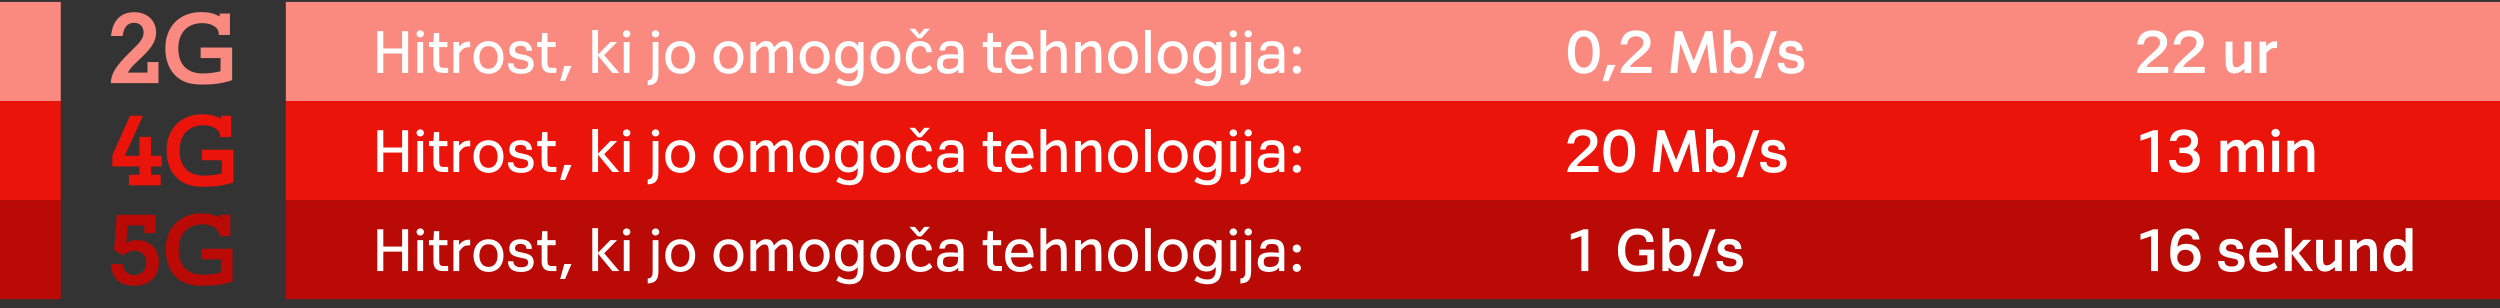<?xml version="1.0" encoding="UTF-8"?><svg id="Layer_1" xmlns="http://www.w3.org/2000/svg" width="754.333" height="92.926" viewBox="0 0 754.333 92.926"><rect x="0" y="0" width="754.333" height="92.926" fill="#333333" stroke="none"/><defs><style>.cls-1{fill:#b90a05;}.cls-2{fill:#fff;}.cls-3{fill:#fa8a80;}.cls-4{fill:#eb140a;}</style></defs><rect class="cls-3" x="86.25" y=".583" width="668.083" height="29.891"/><rect class="cls-3" y=".583" width="18.333" height="29.891"/><rect class="cls-4" x="86.25" y="30.474" width="668.083" height="29.891"/><rect class="cls-4" y="30.474" width="18.333" height="29.891"/><rect class="cls-1" x="86.25" y="60.365" width="668.083" height="29.891"/><rect class="cls-1" y="60.365" width="18.333" height="29.891"/><path class="cls-3" d="M33.449,25.083c.058-2.887,1.487-5.161,5.948-9.535,2.012-1.925,2.478-2.449,3.062-3.266.612-.904.875-1.662.875-2.508,0-.408-.087-.846-.233-1.225-.408-1.05-1.37-1.662-2.653-1.662-1.983,0-3.12,1.312-3.441,3.966h-3.528c.263-1.954.642-3.179,1.312-4.258,1.195-1.895,3.178-2.916,5.657-2.916,3.966,0,6.648,2.478,6.648,6.095,0,1.895-.642,3.411-2.216,5.277-.787.963-1.079,1.254-3.586,3.646-1.429,1.312-2.012,2.012-2.712,3.207h5.919v-3.178h3.324v6.356h-14.376Z"/><path class="cls-3" d="M60.541,14.352h9.506v9.826c-2.654.934-5.453,1.342-8.952,1.342-1.195,0-2.304-.088-3.295-.263-4.87-.875-7.902-4.928-7.902-10.585,0-1.225.117-2.361.379-3.353,1.254-4.811,5.132-7.669,10.468-7.669,2.158,0,3.704.351,5.54,1.312v-.875h3.091v6.444h-3.353v-.263c0-1.953-2.041-3.295-4.986-3.295-4.491,0-7.232,2.916-7.232,7.64,0,4.841,2.654,7.553,7.377,7.553,1.75,0,3.616-.233,5.365-.671v-3.966h-6.007v-3.178Z"/><path class="cls-4" d="M38.901,52.733h3.178v-2.508h-8.194v-3.353l5.336-11.956h3.907l-5.482,12.102h4.432v-5.716h3.499v5.716h3.208v3.207h-3.208v2.508h2.887v3.179h-9.565v-3.179Z"/><path class="cls-4" d="M60.92,45.182h9.506v9.826c-2.654.934-5.453,1.342-8.952,1.342-1.195,0-2.304-.088-3.295-.263-4.87-.875-7.902-4.928-7.902-10.585,0-1.225.117-2.361.379-3.353,1.254-4.811,5.132-7.669,10.468-7.669,2.158,0,3.704.351,5.54,1.312v-.875h3.091v6.444h-3.353v-.263c0-1.953-2.041-3.295-4.986-3.295-4.491,0-7.232,2.916-7.232,7.64,0,4.841,2.654,7.553,7.377,7.553,1.75,0,3.616-.233,5.365-.671v-3.966h-6.007v-3.178Z"/><path class="cls-1" d="M36.977,79.686c.263,2.099,1.546,3.323,3.558,3.323.554,0,1.05-.087,1.487-.291,1.312-.554,2.128-1.895,2.128-3.47,0-.496-.087-.963-.262-1.429-.496-1.371-1.662-2.158-3.266-2.158-.379,0-.787.059-1.195.145-.846.204-1.429.525-2.362,1.254l-2.624-1.633.787-10.614h11.635v5.512h-3.324v-2.304h-5.015l-.408,5.22c1.195-.612,1.982-.788,3.178-.788,4.053,0,6.619,2.596,6.619,6.707,0,4.374-2.799,7.057-7.377,7.057-4.432,0-6.765-2.158-7.115-6.531h3.557Z"/><path class="cls-1" d="M60.658,75.078h9.506v9.826c-2.654.934-5.453,1.342-8.952,1.342-1.195,0-2.304-.088-3.295-.263-4.87-.875-7.902-4.928-7.902-10.585,0-1.225.117-2.361.379-3.353,1.254-4.811,5.132-7.669,10.468-7.669,2.158,0,3.704.351,5.54,1.312v-.875h3.091v6.444h-3.353v-.263c0-1.953-2.042-3.295-4.986-3.295-4.491,0-7.232,2.916-7.232,7.64,0,4.841,2.654,7.553,7.377,7.553,1.75,0,3.616-.233,5.365-.671v-3.966h-6.007v-3.178Z"/><path class="cls-2" d="M113.839,9.402h1.82v5.216h5.671v-5.216h1.82v12.602h-1.82v-5.863h-5.671v5.863h-1.82v-12.602Z"/><path class="cls-2" d="M127.926,10.208c0,.595-.508,1.085-1.12,1.085-.192,0-.385-.053-.56-.141-.35-.192-.56-.56-.56-.944,0-.596.507-1.068,1.138-1.068.612,0,1.103.49,1.103,1.068ZM125.931,12.676h1.75v9.328h-1.75v-9.328Z"/><path class="cls-2" d="M129.431,14.198v-1.522h1.365l.14-2.713h1.593v2.713h2.468v1.522h-2.468v4.603c0,1.261.297,1.681,1.155,1.681h1.54v1.522h-1.575c-1.943,0-2.87-.945-2.87-2.888v-4.918h-1.348Z"/><path class="cls-2" d="M136.815,12.676h1.698v1.435c.962-1.138,1.768-1.558,3.01-1.558h.35v1.698h-.35c-.857,0-1.295.122-1.855.56q-.368.28-1.103,1.243v5.95h-1.75v-9.328Z"/><path class="cls-2" d="M149.136,12.71c1.768.7,2.783,2.416,2.783,4.639,0,.647-.087,1.277-.28,1.872-.595,1.908-2.205,3.063-4.235,3.063-.63,0-1.225-.105-1.75-.315-1.768-.7-2.783-2.397-2.783-4.69,0-2.888,1.855-4.883,4.533-4.883.665,0,1.19.104,1.733.315ZM146.388,14.093c-1.138.473-1.732,1.61-1.732,3.291,0,2.064,1.067,3.378,2.748,3.378s2.731-1.313,2.731-3.431c0-2.083-1.05-3.413-2.731-3.413-.402,0-.7.053-1.015.175Z"/><path class="cls-2" d="M154.875,19.081c.07.56.175.857.42,1.12.385.438,1.085.665,1.96.665,1.365,0,2.118-.508,2.118-1.435,0-.438-.21-.822-.542-.997q-.333-.192-1.837-.473c-2.451-.473-3.308-1.173-3.308-2.731,0-1.75,1.26-2.835,3.325-2.835,2.206,0,3.465,1.067,3.483,2.94h-1.61c-.123-1.067-.683-1.522-1.908-1.522-.21,0-.385.017-.578.052-.63.123-.998.578-.998,1.208,0,.438.157.718.525.91.333.175.56.245,1.645.455,1.331.263,1.873.438,2.433.805.665.42,1.032,1.173,1.032,2.101,0,1.873-1.382,2.94-3.798,2.94-2.607,0-3.938-1.085-3.973-3.203h1.61Z"/><path class="cls-2" d="M162.085,14.198v-1.522h1.365l.14-2.713h1.593v2.713h2.468v1.522h-2.468v4.603c0,1.261.297,1.681,1.155,1.681h1.54v1.522h-1.575c-1.943,0-2.87-.945-2.87-2.888v-4.918h-1.348Z"/><path class="cls-2" d="M170.275,19.886h2.153l-1.925,4.516h-1.488l1.26-4.516Z"/><path class="cls-2" d="M178.71,9.053h1.75v7.386l3.693-3.763h2.047l-3.903,3.955,4.568,5.373h-2.1l-4.305-5.198v5.198h-1.75v-12.951Z"/><path class="cls-2" d="M190.207,10.208c0,.595-.508,1.085-1.12,1.085-.192,0-.385-.053-.56-.141-.35-.192-.56-.56-.56-.944,0-.596.507-1.068,1.138-1.068.612,0,1.103.49,1.103,1.068ZM188.212,12.676h1.75v9.328h-1.75v-9.328Z"/><path class="cls-2" d="M198.677,12.676v9.013c0,1.716-.21,2.538-.788,3.168-.525.578-1.225.823-2.45.893v-1.522c.683-.053.927-.175,1.155-.525.263-.402.333-.822.333-1.907v-9.118h1.75ZM198.922,10.208c0,.595-.508,1.085-1.12,1.085-.193,0-.385-.053-.56-.141-.35-.192-.56-.56-.56-.944,0-.596.507-1.068,1.137-1.068.613,0,1.103.49,1.103,1.068Z"/><path class="cls-2" d="M206.99,12.71c1.768.7,2.783,2.416,2.783,4.639,0,.647-.087,1.277-.28,1.872-.595,1.908-2.205,3.063-4.235,3.063-.63,0-1.225-.105-1.75-.315-1.768-.7-2.783-2.397-2.783-4.69,0-2.888,1.855-4.883,4.533-4.883.665,0,1.19.104,1.733.315ZM204.242,14.093c-1.138.473-1.732,1.61-1.732,3.291,0,2.064,1.067,3.378,2.748,3.378s2.731-1.313,2.731-3.431c0-2.083-1.05-3.413-2.731-3.413-.402,0-.7.053-1.015.175Z"/><path class="cls-2" d="M221.55,12.71c1.768.7,2.783,2.416,2.783,4.639,0,.647-.087,1.277-.28,1.872-.595,1.908-2.205,3.063-4.235,3.063-.63,0-1.225-.105-1.75-.315-1.768-.7-2.783-2.397-2.783-4.69,0-2.888,1.855-4.883,4.533-4.883.665,0,1.19.104,1.733.315ZM218.802,14.093c-1.138.473-1.732,1.61-1.732,3.291,0,2.064,1.067,3.378,2.748,3.378s2.731-1.313,2.731-3.431c0-2.083-1.05-3.413-2.731-3.413-.402,0-.7.053-1.015.175Z"/><path class="cls-2" d="M226.432,12.676h1.715v1.399c1.243-1.26,1.995-1.68,3.045-1.68.28,0,.542.035.805.104.788.228,1.155.648,1.505,1.751,1.365-1.418,2.118-1.855,3.238-1.855.298,0,.595.035.875.122.7.228,1.173.77,1.418,1.645.175.577.228,1.19.228,2.433v5.408h-1.75v-5.495c0-1.873-.315-2.521-1.243-2.521-.472,0-1.015.245-1.54.718q-.21.175-.998,1.085v6.213h-1.75v-5.495c0-1.891-.315-2.521-1.243-2.521-.788,0-1.488.49-2.555,1.803v6.213h-1.75v-9.328Z"/><path class="cls-2" d="M247.555,12.71c1.768.7,2.783,2.416,2.783,4.639,0,.647-.087,1.277-.28,1.872-.595,1.908-2.205,3.063-4.235,3.063-.63,0-1.225-.105-1.75-.315-1.768-.7-2.783-2.397-2.783-4.69,0-2.888,1.855-4.883,4.533-4.883.665,0,1.19.104,1.733.315ZM244.807,14.093c-1.138.473-1.732,1.61-1.732,3.291,0,2.064,1.067,3.378,2.748,3.378s2.731-1.313,2.731-3.431c0-2.083-1.05-3.413-2.731-3.413-.402,0-.7.053-1.015.175Z"/><path class="cls-2" d="M258.807,20.778c-.683.91-1.61,1.365-2.818,1.365-2.45,0-4.06-1.907-4.06-4.812,0-2.993,1.61-4.936,4.078-4.936.42,0,.823.053,1.173.175.735.228,1.225.612,1.768,1.348v-1.242h1.61v7.91c0,1.873-.158,2.783-.665,3.676-.63,1.138-1.891,1.732-3.623,1.732-1.488,0-2.853-.402-3.956-1.155l.805-1.33c1.155.77,1.96,1.033,3.133,1.033.315,0,.613-.035.875-.088.735-.175,1.243-.7,1.505-1.558.123-.438.175-.998.175-1.873v-.245ZM255.307,14.093c-1.015.455-1.592,1.628-1.592,3.221,0,.455.052.875.14,1.277.315,1.243,1.208,2.03,2.363,2.03.333,0,.648-.053.928-.175,1.05-.438,1.663-1.628,1.663-3.168,0-1.96-1.067-3.36-2.59-3.36-.35,0-.63.053-.91.175Z"/><path class="cls-2" d="M268.905,12.71c1.768.7,2.783,2.416,2.783,4.639,0,.647-.087,1.277-.28,1.872-.595,1.908-2.205,3.063-4.235,3.063-.63,0-1.225-.105-1.75-.315-1.768-.7-2.783-2.397-2.783-4.69,0-2.888,1.855-4.883,4.533-4.883.665,0,1.19.104,1.733.315ZM266.157,14.093c-1.138.473-1.732,1.61-1.732,3.291,0,2.064,1.067,3.378,2.748,3.378s2.731-1.313,2.731-3.431c0-2.083-1.05-3.413-2.731-3.413-.402,0-.7.053-1.015.175Z"/><path class="cls-2" d="M281.329,20.796c-1.033,1.033-2.17,1.488-3.71,1.488-.525,0-1.033-.07-1.487-.21-1.803-.508-2.818-2.171-2.818-4.604,0-1.487.367-2.731,1.067-3.675.7-.945,1.715-1.4,3.15-1.4.507,0,.998.07,1.47.21,1.33.402,2.135,1.558,2.153,3.168h-1.628c-.087-1.208-.77-1.855-1.942-1.855-1.558,0-2.485,1.295-2.485,3.466,0,.507.052.98.175,1.435.333,1.208,1.26,1.943,2.468,1.943,1.05,0,1.838-.351,2.713-1.208l.875,1.242ZM278.897,8.668h1.68l-2.555,2.87h-1.085l-2.555-2.87h1.68l1.417,1.732,1.418-1.732Z"/><path class="cls-2" d="M289.029,15.878c0-1.522-.543-2.064-2.065-2.064-1.225,0-1.698.367-1.89,1.417h-1.645c.157-1.067.402-1.593.91-2.065.595-.524,1.47-.769,2.695-.769.438,0,.84.035,1.243.104,1.698.28,2.45,1.348,2.45,3.466v6.038h-1.592v-1.103c-.525.875-1.715,1.383-3.168,1.383-.542,0-1.068-.088-1.54-.245-1.12-.368-1.715-1.295-1.715-2.678,0-.385.053-.735.14-1.085.333-1.33,1.487-1.908,3.78-1.908.56,0,.718,0,2.398.123v-.613ZM289.064,17.751c-.735-.088-1.505-.122-2.205-.122-.368,0-.7.017-1.015.069-.928.123-1.33.596-1.33,1.558,0,.21.018.42.07.596.175.63.735.944,1.733.944,1.033,0,1.803-.279,2.292-.822.333-.385.455-.805.455-1.61v-.612Z"/><path class="cls-2" d="M296.518,14.198v-1.522h1.365l.141-2.713h1.593v2.713h2.468v1.522h-2.468v4.603c0,1.261.297,1.681,1.154,1.681h1.54v1.522h-1.574c-1.943,0-2.871-.945-2.871-2.888v-4.918h-1.348Z"/><path class="cls-2" d="M305.04,17.856c.018.122.035.244.053.297.14.893.245,1.208.612,1.663.508.665,1.138.962,2.013.962,1.12,0,1.908-.297,3.116-1.154l.787,1.33c-1.365.944-2.468,1.33-3.886,1.33-2.782,0-4.481-1.838-4.481-4.831,0-3.08,1.698-5.058,4.358-5.058,1.68,0,3.027.857,3.692,2.328.386.875.56,1.785.56,3.133h-6.826ZM310.116,16.525c-.141-.805-.263-1.172-.508-1.575-.49-.734-1.138-1.103-2.013-1.103-1.383,0-2.205.876-2.521,2.678h5.041Z"/><path class="cls-2" d="M313.948,9.053h1.75v4.988c1.348-1.243,2.152-1.645,3.343-1.645.332,0,.665.035.963.122.787.228,1.33.788,1.609,1.645.176.56.245,1.242.245,2.433v5.408h-1.75v-5.495c0-1.873-.385-2.521-1.522-2.521-.928,0-1.663.455-2.888,1.803v6.213h-1.75v-12.951Z"/><path class="cls-2" d="M324.413,12.676h1.75v1.399c1.348-1.26,2.17-1.68,3.36-1.68.332,0,.665.035.962.122.77.228,1.313.788,1.593,1.645.176.56.245,1.242.245,2.433v5.408h-1.75v-5.495c0-1.873-.385-2.521-1.522-2.521-.928,0-1.681.473-2.888,1.803v6.213h-1.75v-9.328Z"/><path class="cls-2" d="M340.601,12.71c1.768.7,2.783,2.416,2.783,4.639,0,.647-.088,1.277-.28,1.872-.595,1.908-2.205,3.063-4.235,3.063-.63,0-1.225-.105-1.75-.315-1.768-.7-2.783-2.397-2.783-4.69,0-2.888,1.855-4.883,4.533-4.883.665,0,1.19.104,1.732.315ZM337.853,14.093c-1.138.473-1.733,1.61-1.733,3.291,0,2.064,1.068,3.378,2.748,3.378,1.681,0,2.731-1.313,2.731-3.431,0-2.083-1.05-3.413-2.731-3.413-.402,0-.7.053-1.015.175Z"/><path class="cls-2" d="M345.501,9.053h1.75v12.951h-1.75v-12.951Z"/><path class="cls-2" d="M355.598,12.71c1.768.7,2.783,2.416,2.783,4.639,0,.647-.088,1.277-.28,1.872-.595,1.908-2.205,3.063-4.235,3.063-.63,0-1.225-.105-1.75-.315-1.768-.7-2.783-2.397-2.783-4.69,0-2.888,1.855-4.883,4.533-4.883.665,0,1.19.104,1.732.315ZM352.851,14.093c-1.138.473-1.733,1.61-1.733,3.291,0,2.064,1.068,3.378,2.748,3.378,1.681,0,2.731-1.313,2.731-3.431,0-2.083-1.05-3.413-2.731-3.413-.402,0-.7.053-1.015.175Z"/><path class="cls-2" d="M366.851,20.778c-.683.91-1.61,1.365-2.818,1.365-2.45,0-4.061-1.907-4.061-4.812,0-2.993,1.61-4.936,4.078-4.936.42,0,.822.053,1.173.175.735.228,1.225.612,1.768,1.348v-1.242h1.61v7.91c0,1.873-.157,2.783-.665,3.676-.63,1.138-1.891,1.732-3.623,1.732-1.487,0-2.853-.402-3.955-1.155l.805-1.33c1.155.77,1.96,1.033,3.133,1.033.315,0,.612-.035.875-.088.735-.175,1.243-.7,1.505-1.558.123-.438.176-.998.176-1.873v-.245ZM363.35,14.093c-1.015.455-1.593,1.628-1.593,3.221,0,.455.053.875.141,1.277.315,1.243,1.207,2.03,2.362,2.03.333,0,.647-.053.928-.175,1.05-.438,1.663-1.628,1.663-3.168,0-1.96-1.068-3.36-2.591-3.36-.35,0-.63.053-.91.175Z"/><path class="cls-2" d="M373.255,10.208c0,.595-.507,1.085-1.12,1.085-.192,0-.385-.053-.56-.141-.35-.192-.56-.56-.56-.944,0-.596.508-1.068,1.138-1.068.613,0,1.103.49,1.103,1.068ZM371.26,12.676h1.751v9.328h-1.751v-9.328Z"/><path class="cls-2" d="M377.508,12.676v9.013c0,1.716-.21,2.538-.788,3.168-.524.578-1.225.823-2.45.893v-1.522c.683-.053.928-.175,1.155-.525.263-.402.333-.822.333-1.907v-9.118h1.75ZM377.753,10.208c0,.595-.508,1.085-1.12,1.085-.192,0-.385-.053-.56-.141-.35-.192-.56-.56-.56-.944,0-.596.508-1.068,1.138-1.068.612,0,1.103.49,1.103,1.068Z"/><path class="cls-2" d="M385.821,15.878c0-1.522-.542-2.064-2.064-2.064-1.226,0-1.698.367-1.891,1.417h-1.645c.158-1.067.402-1.593.91-2.065.596-.524,1.471-.769,2.695-.769.438,0,.84.035,1.243.104,1.697.28,2.45,1.348,2.45,3.466v6.038h-1.593v-1.103c-.525.875-1.716,1.383-3.168,1.383-.543,0-1.067-.088-1.54-.245-1.12-.368-1.716-1.295-1.716-2.678,0-.385.053-.735.141-1.085.332-1.33,1.487-1.908,3.78-1.908.56,0,.718,0,2.397.123v-.613ZM385.856,17.751c-.735-.088-1.505-.122-2.205-.122-.367,0-.7.017-1.016.069-.927.123-1.33.596-1.33,1.558,0,.21.018.42.07.596.175.63.735.944,1.732.944,1.033,0,1.803-.279,2.293-.822.333-.385.455-.805.455-1.61v-.612Z"/><path class="cls-2" d="M391.911,14.163c.385.228.612.612.612,1.05,0,.665-.543,1.208-1.226,1.208-.7,0-1.242-.543-1.242-1.226,0-.21.053-.42.157-.595.245-.385.63-.595,1.103-.595.21,0,.402.052.596.157ZM391.911,19.991c.385.228.612.612.612,1.05,0,.21-.053.42-.158.613-.228.367-.63.595-1.067.595-.7,0-1.242-.543-1.242-1.226,0-.665.56-1.19,1.26-1.19.21,0,.402.052.596.157Z"/><path class="cls-2" d="M113.839,39.292h1.82v5.216h5.671v-5.216h1.82v12.602h-1.82v-5.863h-5.671v5.863h-1.82v-12.602Z"/><path class="cls-2" d="M127.926,40.098c0,.595-.508,1.085-1.12,1.085-.192,0-.385-.053-.56-.141-.35-.192-.56-.56-.56-.944,0-.596.507-1.068,1.138-1.068.612,0,1.103.49,1.103,1.068ZM125.931,42.565h1.75v9.328h-1.75v-9.328Z"/><path class="cls-2" d="M129.431,44.088v-1.522h1.365l.14-2.713h1.593v2.713h2.468v1.522h-2.468v4.603c0,1.261.297,1.681,1.155,1.681h1.54v1.522h-1.575c-1.943,0-2.87-.945-2.87-2.888v-4.918h-1.348Z"/><path class="cls-2" d="M136.815,42.565h1.698v1.435c.962-1.138,1.768-1.558,3.01-1.558h.35v1.698h-.35c-.857,0-1.295.122-1.855.56q-.368.28-1.103,1.243v5.95h-1.75v-9.328Z"/><path class="cls-2" d="M149.136,42.6c1.768.7,2.783,2.416,2.783,4.639,0,.647-.087,1.277-.28,1.872-.595,1.908-2.205,3.063-4.235,3.063-.63,0-1.225-.105-1.75-.315-1.768-.7-2.783-2.397-2.783-4.69,0-2.888,1.855-4.883,4.533-4.883.665,0,1.19.104,1.733.315ZM146.388,43.982c-1.138.473-1.732,1.61-1.732,3.291,0,2.064,1.067,3.378,2.748,3.378s2.731-1.313,2.731-3.431c0-2.083-1.05-3.413-2.731-3.413-.402,0-.7.053-1.015.175Z"/><path class="cls-2" d="M154.875,48.971c.07.56.175.857.42,1.12.385.438,1.085.665,1.96.665,1.365,0,2.118-.508,2.118-1.435,0-.438-.21-.822-.542-.997q-.333-.192-1.837-.473c-2.451-.473-3.308-1.173-3.308-2.731,0-1.75,1.26-2.835,3.325-2.835,2.206,0,3.465,1.067,3.483,2.94h-1.61c-.123-1.067-.683-1.522-1.908-1.522-.21,0-.385.017-.578.052-.63.123-.998.578-.998,1.208,0,.438.157.718.525.91.333.175.56.245,1.645.455,1.331.263,1.873.438,2.433.805.665.42,1.032,1.173,1.032,2.101,0,1.873-1.382,2.94-3.798,2.94-2.607,0-3.938-1.085-3.973-3.203h1.61Z"/><path class="cls-2" d="M162.085,44.088v-1.522h1.365l.14-2.713h1.593v2.713h2.468v1.522h-2.468v4.603c0,1.261.297,1.681,1.155,1.681h1.54v1.522h-1.575c-1.943,0-2.87-.945-2.87-2.888v-4.918h-1.348Z"/><path class="cls-2" d="M170.275,49.775h2.153l-1.925,4.516h-1.488l1.26-4.516Z"/><path class="cls-2" d="M178.71,38.942h1.75v7.386l3.693-3.763h2.047l-3.903,3.955,4.568,5.373h-2.1l-4.305-5.198v5.198h-1.75v-12.951Z"/><path class="cls-2" d="M190.207,40.098c0,.595-.508,1.085-1.12,1.085-.192,0-.385-.053-.56-.141-.35-.192-.56-.56-.56-.944,0-.596.507-1.068,1.138-1.068.612,0,1.103.49,1.103,1.068ZM188.212,42.565h1.75v9.328h-1.75v-9.328Z"/><path class="cls-2" d="M198.677,42.565v9.013c0,1.716-.21,2.538-.788,3.168-.525.578-1.225.823-2.45.893v-1.522c.683-.053.927-.175,1.155-.525.263-.402.333-.822.333-1.907v-9.118h1.75ZM198.922,40.098c0,.595-.508,1.085-1.12,1.085-.193,0-.385-.053-.56-.141-.35-.192-.56-.56-.56-.944,0-.596.507-1.068,1.137-1.068.613,0,1.103.49,1.103,1.068Z"/><path class="cls-2" d="M206.99,42.6c1.768.7,2.783,2.416,2.783,4.639,0,.647-.087,1.277-.28,1.872-.595,1.908-2.205,3.063-4.235,3.063-.63,0-1.225-.105-1.75-.315-1.768-.7-2.783-2.397-2.783-4.69,0-2.888,1.855-4.883,4.533-4.883.665,0,1.19.104,1.733.315ZM204.242,43.982c-1.138.473-1.732,1.61-1.732,3.291,0,2.064,1.067,3.378,2.748,3.378s2.731-1.313,2.731-3.431c0-2.083-1.05-3.413-2.731-3.413-.402,0-.7.053-1.015.175Z"/><path class="cls-2" d="M221.55,42.6c1.768.7,2.783,2.416,2.783,4.639,0,.647-.087,1.277-.28,1.872-.595,1.908-2.205,3.063-4.235,3.063-.63,0-1.225-.105-1.75-.315-1.768-.7-2.783-2.397-2.783-4.69,0-2.888,1.855-4.883,4.533-4.883.665,0,1.19.104,1.733.315ZM218.802,43.982c-1.138.473-1.732,1.61-1.732,3.291,0,2.064,1.067,3.378,2.748,3.378s2.731-1.313,2.731-3.431c0-2.083-1.05-3.413-2.731-3.413-.402,0-.7.053-1.015.175Z"/><path class="cls-2" d="M226.432,42.565h1.715v1.399c1.243-1.26,1.995-1.68,3.045-1.68.28,0,.542.035.805.104.788.228,1.155.648,1.505,1.751,1.365-1.418,2.118-1.855,3.238-1.855.298,0,.595.035.875.122.7.228,1.173.77,1.418,1.645.175.577.228,1.19.228,2.433v5.408h-1.75v-5.495c0-1.873-.315-2.521-1.243-2.521-.472,0-1.015.245-1.54.718q-.21.175-.998,1.085v6.213h-1.75v-5.495c0-1.891-.315-2.521-1.243-2.521-.788,0-1.488.49-2.555,1.803v6.213h-1.75v-9.328Z"/><path class="cls-2" d="M247.555,42.6c1.768.7,2.783,2.416,2.783,4.639,0,.647-.087,1.277-.28,1.872-.595,1.908-2.205,3.063-4.235,3.063-.63,0-1.225-.105-1.75-.315-1.768-.7-2.783-2.397-2.783-4.69,0-2.888,1.855-4.883,4.533-4.883.665,0,1.19.104,1.733.315ZM244.807,43.982c-1.138.473-1.732,1.61-1.732,3.291,0,2.064,1.067,3.378,2.748,3.378s2.731-1.313,2.731-3.431c0-2.083-1.05-3.413-2.731-3.413-.402,0-.7.053-1.015.175Z"/><path class="cls-2" d="M258.807,50.668c-.683.91-1.61,1.365-2.818,1.365-2.45,0-4.06-1.907-4.06-4.812,0-2.993,1.61-4.936,4.078-4.936.42,0,.823.053,1.173.175.735.228,1.225.612,1.768,1.348v-1.242h1.61v7.91c0,1.873-.158,2.783-.665,3.676-.63,1.138-1.891,1.732-3.623,1.732-1.488,0-2.853-.402-3.956-1.155l.805-1.33c1.155.77,1.96,1.033,3.133,1.033.315,0,.613-.035.875-.088.735-.175,1.243-.7,1.505-1.558.123-.438.175-.998.175-1.873v-.245ZM255.307,43.982c-1.015.455-1.592,1.628-1.592,3.221,0,.455.052.875.14,1.277.315,1.243,1.208,2.03,2.363,2.03.333,0,.648-.053.928-.175,1.05-.438,1.663-1.628,1.663-3.168,0-1.96-1.067-3.36-2.59-3.36-.35,0-.63.053-.91.175Z"/><path class="cls-2" d="M268.905,42.6c1.768.7,2.783,2.416,2.783,4.639,0,.647-.087,1.277-.28,1.872-.595,1.908-2.205,3.063-4.235,3.063-.63,0-1.225-.105-1.75-.315-1.768-.7-2.783-2.397-2.783-4.69,0-2.888,1.855-4.883,4.533-4.883.665,0,1.19.104,1.733.315ZM266.157,43.982c-1.138.473-1.732,1.61-1.732,3.291,0,2.064,1.067,3.378,2.748,3.378s2.731-1.313,2.731-3.431c0-2.083-1.05-3.413-2.731-3.413-.402,0-.7.053-1.015.175Z"/><path class="cls-2" d="M281.329,50.685c-1.033,1.033-2.17,1.488-3.71,1.488-.525,0-1.033-.07-1.487-.21-1.803-.508-2.818-2.171-2.818-4.604,0-1.487.367-2.731,1.067-3.675.7-.945,1.715-1.4,3.15-1.4.507,0,.998.07,1.47.21,1.33.402,2.135,1.558,2.153,3.168h-1.628c-.087-1.208-.77-1.855-1.942-1.855-1.558,0-2.485,1.295-2.485,3.466,0,.507.052.98.175,1.435.333,1.208,1.26,1.943,2.468,1.943,1.05,0,1.838-.351,2.713-1.208l.875,1.242ZM278.897,38.558h1.68l-2.555,2.87h-1.085l-2.555-2.87h1.68l1.417,1.732,1.418-1.732Z"/><path class="cls-2" d="M289.029,45.768c0-1.522-.543-2.064-2.065-2.064-1.225,0-1.698.367-1.89,1.417h-1.645c.157-1.067.402-1.593.91-2.065.595-.524,1.47-.769,2.695-.769.438,0,.84.035,1.243.104,1.698.28,2.45,1.348,2.45,3.466v6.038h-1.592v-1.103c-.525.875-1.715,1.383-3.168,1.383-.542,0-1.068-.088-1.54-.245-1.12-.368-1.715-1.295-1.715-2.678,0-.385.053-.735.14-1.085.333-1.33,1.487-1.908,3.78-1.908.56,0,.718,0,2.398.123v-.613ZM289.064,47.641c-.735-.088-1.505-.122-2.205-.122-.368,0-.7.017-1.015.069-.928.123-1.33.596-1.33,1.558,0,.21.018.42.07.596.175.63.735.944,1.733.944,1.033,0,1.803-.279,2.292-.822.333-.385.455-.805.455-1.61v-.612Z"/><path class="cls-2" d="M296.518,44.088v-1.522h1.365l.141-2.713h1.593v2.713h2.468v1.522h-2.468v4.603c0,1.261.297,1.681,1.154,1.681h1.54v1.522h-1.574c-1.943,0-2.871-.945-2.871-2.888v-4.918h-1.348Z"/><path class="cls-2" d="M305.04,47.746c.018.122.035.244.053.297.14.893.245,1.208.612,1.663.508.665,1.138.962,2.013.962,1.12,0,1.908-.297,3.116-1.154l.787,1.33c-1.365.944-2.468,1.33-3.886,1.33-2.782,0-4.481-1.838-4.481-4.831,0-3.08,1.698-5.058,4.358-5.058,1.68,0,3.027.857,3.692,2.327.386.876.56,1.786.56,3.134h-6.826ZM310.116,46.415c-.141-.805-.263-1.172-.508-1.575-.49-.734-1.138-1.103-2.013-1.103-1.383,0-2.205.875-2.521,2.678h5.041Z"/><path class="cls-2" d="M313.948,38.942h1.75v4.988c1.348-1.243,2.152-1.645,3.343-1.645.332,0,.665.035.963.122.787.228,1.33.788,1.609,1.645.176.56.245,1.242.245,2.433v5.408h-1.75v-5.495c0-1.873-.385-2.521-1.522-2.521-.928,0-1.663.455-2.888,1.803v6.213h-1.75v-12.951Z"/><path class="cls-2" d="M324.413,42.565h1.75v1.399c1.348-1.26,2.17-1.68,3.36-1.68.332,0,.665.035.962.122.77.228,1.313.788,1.593,1.645.176.56.245,1.242.245,2.433v5.408h-1.75v-5.495c0-1.873-.385-2.521-1.522-2.521-.928,0-1.681.473-2.888,1.803v6.213h-1.75v-9.328Z"/><path class="cls-2" d="M340.601,42.6c1.768.7,2.783,2.416,2.783,4.639,0,.647-.088,1.277-.28,1.872-.595,1.908-2.205,3.063-4.235,3.063-.63,0-1.225-.105-1.75-.315-1.768-.7-2.783-2.397-2.783-4.69,0-2.888,1.855-4.883,4.533-4.883.665,0,1.19.104,1.732.315ZM337.853,43.982c-1.138.473-1.733,1.61-1.733,3.291,0,2.064,1.068,3.378,2.748,3.378,1.681,0,2.731-1.313,2.731-3.431,0-2.083-1.05-3.413-2.731-3.413-.402,0-.7.053-1.015.175Z"/><path class="cls-2" d="M345.501,38.942h1.75v12.951h-1.75v-12.951Z"/><path class="cls-2" d="M355.598,42.6c1.768.7,2.783,2.416,2.783,4.639,0,.647-.088,1.277-.28,1.872-.595,1.908-2.205,3.063-4.235,3.063-.63,0-1.225-.105-1.75-.315-1.768-.7-2.783-2.397-2.783-4.69,0-2.888,1.855-4.883,4.533-4.883.665,0,1.19.104,1.732.315ZM352.851,43.982c-1.138.473-1.733,1.61-1.733,3.291,0,2.064,1.068,3.378,2.748,3.378,1.681,0,2.731-1.313,2.731-3.431,0-2.083-1.05-3.413-2.731-3.413-.402,0-.7.053-1.015.175Z"/><path class="cls-2" d="M366.851,50.668c-.683.91-1.61,1.365-2.818,1.365-2.45,0-4.061-1.907-4.061-4.812,0-2.993,1.61-4.936,4.078-4.936.42,0,.822.053,1.173.175.735.228,1.225.612,1.768,1.348v-1.242h1.61v7.91c0,1.873-.157,2.783-.665,3.676-.63,1.138-1.891,1.732-3.623,1.732-1.487,0-2.853-.402-3.955-1.155l.805-1.33c1.155.77,1.96,1.033,3.133,1.033.315,0,.612-.035.875-.088.735-.175,1.243-.7,1.505-1.558.123-.438.176-.998.176-1.873v-.245ZM363.35,43.982c-1.015.455-1.593,1.628-1.593,3.221,0,.455.053.875.141,1.277.315,1.243,1.207,2.03,2.362,2.03.333,0,.647-.053.928-.175,1.05-.438,1.663-1.628,1.663-3.168,0-1.96-1.068-3.36-2.591-3.36-.35,0-.63.053-.91.175Z"/><path class="cls-2" d="M373.255,40.098c0,.595-.507,1.085-1.12,1.085-.192,0-.385-.053-.56-.141-.35-.192-.56-.56-.56-.944,0-.596.508-1.068,1.138-1.068.613,0,1.103.49,1.103,1.068ZM371.26,42.565h1.751v9.328h-1.751v-9.328Z"/><path class="cls-2" d="M377.508,42.565v9.013c0,1.716-.21,2.538-.788,3.168-.524.578-1.225.823-2.45.893v-1.522c.683-.053.928-.175,1.155-.525.263-.402.333-.822.333-1.907v-9.118h1.75ZM377.753,40.098c0,.595-.508,1.085-1.12,1.085-.192,0-.385-.053-.56-.141-.35-.192-.56-.56-.56-.944,0-.596.508-1.068,1.138-1.068.612,0,1.103.49,1.103,1.068Z"/><path class="cls-2" d="M385.821,45.768c0-1.522-.542-2.064-2.064-2.064-1.226,0-1.698.367-1.891,1.417h-1.645c.158-1.067.402-1.593.91-2.065.596-.524,1.471-.769,2.695-.769.438,0,.84.035,1.243.104,1.697.28,2.45,1.348,2.45,3.466v6.038h-1.593v-1.103c-.525.875-1.716,1.383-3.168,1.383-.543,0-1.067-.088-1.54-.245-1.12-.368-1.716-1.295-1.716-2.678,0-.385.053-.735.141-1.085.332-1.33,1.487-1.908,3.78-1.908.56,0,.718,0,2.397.123v-.613ZM385.856,47.641c-.735-.088-1.505-.122-2.205-.122-.367,0-.7.017-1.016.069-.927.123-1.33.596-1.33,1.558,0,.21.018.42.07.596.175.63.735.944,1.732.944,1.033,0,1.803-.279,2.293-.822.333-.385.455-.805.455-1.61v-.612Z"/><path class="cls-2" d="M391.911,44.053c.385.228.612.612.612,1.05,0,.665-.543,1.208-1.226,1.208-.7,0-1.242-.543-1.242-1.226,0-.21.053-.42.157-.595.245-.385.63-.595,1.103-.595.21,0,.402.052.596.157ZM391.911,49.881c.385.228.612.612.612,1.05,0,.21-.053.42-.158.613-.228.367-.63.595-1.067.595-.7,0-1.242-.543-1.242-1.226,0-.665.56-1.19,1.26-1.19.21,0,.402.052.596.157Z"/><path class="cls-2" d="M113.839,69.183h1.82v5.216h5.671v-5.216h1.82v12.602h-1.82v-5.863h-5.671v5.863h-1.82v-12.602Z"/><path class="cls-2" d="M127.926,69.988c0,.595-.508,1.085-1.12,1.085-.192,0-.385-.053-.56-.141-.35-.192-.56-.56-.56-.944,0-.596.507-1.068,1.138-1.068.612,0,1.103.49,1.103,1.068ZM125.931,72.456h1.75v9.328h-1.75v-9.328Z"/><path class="cls-2" d="M129.431,73.978v-1.522h1.365l.14-2.713h1.593v2.713h2.468v1.522h-2.468v4.603c0,1.261.297,1.681,1.155,1.681h1.54v1.522h-1.575c-1.943,0-2.87-.945-2.87-2.888v-4.918h-1.348Z"/><path class="cls-2" d="M136.815,72.456h1.698v1.435c.962-1.138,1.768-1.558,3.01-1.558h.35v1.698h-.35c-.857,0-1.295.122-1.855.56q-.368.28-1.103,1.243v5.95h-1.75v-9.328Z"/><path class="cls-2" d="M149.136,72.49c1.768.7,2.783,2.416,2.783,4.639,0,.647-.087,1.277-.28,1.872-.595,1.908-2.205,3.063-4.235,3.063-.63,0-1.225-.105-1.75-.315-1.768-.7-2.783-2.397-2.783-4.69,0-2.888,1.855-4.883,4.533-4.883.665,0,1.19.104,1.733.315ZM146.388,73.873c-1.138.473-1.732,1.61-1.732,3.291,0,2.064,1.067,3.378,2.748,3.378s2.731-1.313,2.731-3.431c0-2.083-1.05-3.413-2.731-3.413-.402,0-.7.053-1.015.175Z"/><path class="cls-2" d="M154.875,78.861c.07.56.175.857.42,1.12.385.438,1.085.665,1.96.665,1.365,0,2.118-.508,2.118-1.435,0-.438-.21-.822-.542-.997q-.333-.192-1.837-.473c-2.451-.473-3.308-1.173-3.308-2.731,0-1.75,1.26-2.835,3.325-2.835,2.206,0,3.465,1.067,3.483,2.94h-1.61c-.123-1.067-.683-1.522-1.908-1.522-.21,0-.385.017-.578.052-.63.123-.998.578-.998,1.208,0,.438.157.718.525.91.333.175.56.245,1.645.455,1.331.263,1.873.438,2.433.805.665.42,1.032,1.173,1.032,2.101,0,1.873-1.382,2.94-3.798,2.94-2.607,0-3.938-1.085-3.973-3.203h1.61Z"/><path class="cls-2" d="M162.085,73.978v-1.522h1.365l.14-2.713h1.593v2.713h2.468v1.522h-2.468v4.603c0,1.261.297,1.681,1.155,1.681h1.54v1.522h-1.575c-1.943,0-2.87-.945-2.87-2.888v-4.918h-1.348Z"/><path class="cls-2" d="M170.275,79.666h2.153l-1.925,4.516h-1.488l1.26-4.516Z"/><path class="cls-2" d="M178.71,68.833h1.75v7.386l3.693-3.763h2.047l-3.903,3.955,4.568,5.373h-2.1l-4.305-5.198v5.198h-1.75v-12.951Z"/><path class="cls-2" d="M190.207,69.988c0,.595-.508,1.085-1.12,1.085-.192,0-.385-.053-.56-.141-.35-.192-.56-.56-.56-.944,0-.596.507-1.068,1.138-1.068.612,0,1.103.49,1.103,1.068ZM188.212,72.456h1.75v9.328h-1.75v-9.328Z"/><path class="cls-2" d="M198.677,72.456v9.013c0,1.716-.21,2.538-.788,3.168-.525.578-1.225.823-2.45.893v-1.522c.683-.053.927-.175,1.155-.525.263-.402.333-.822.333-1.907v-9.118h1.75ZM198.922,69.988c0,.595-.508,1.085-1.12,1.085-.193,0-.385-.053-.56-.141-.35-.192-.56-.56-.56-.944,0-.596.507-1.068,1.137-1.068.613,0,1.103.49,1.103,1.068Z"/><path class="cls-2" d="M206.99,72.49c1.768.7,2.783,2.416,2.783,4.639,0,.647-.087,1.277-.28,1.872-.595,1.908-2.205,3.063-4.235,3.063-.63,0-1.225-.105-1.75-.315-1.768-.7-2.783-2.397-2.783-4.69,0-2.888,1.855-4.883,4.533-4.883.665,0,1.19.104,1.733.315ZM204.242,73.873c-1.138.473-1.732,1.61-1.732,3.291,0,2.064,1.067,3.378,2.748,3.378s2.731-1.313,2.731-3.431c0-2.083-1.05-3.413-2.731-3.413-.402,0-.7.053-1.015.175Z"/><path class="cls-2" d="M221.55,72.49c1.768.7,2.783,2.416,2.783,4.639,0,.647-.087,1.277-.28,1.872-.595,1.908-2.205,3.063-4.235,3.063-.63,0-1.225-.105-1.75-.315-1.768-.7-2.783-2.397-2.783-4.69,0-2.888,1.855-4.883,4.533-4.883.665,0,1.19.104,1.733.315ZM218.802,73.873c-1.138.473-1.732,1.61-1.732,3.291,0,2.064,1.067,3.378,2.748,3.378s2.731-1.313,2.731-3.431c0-2.083-1.05-3.413-2.731-3.413-.402,0-.7.053-1.015.175Z"/><path class="cls-2" d="M226.432,72.456h1.715v1.399c1.243-1.26,1.995-1.68,3.045-1.68.28,0,.542.035.805.104.788.228,1.155.648,1.505,1.751,1.365-1.418,2.118-1.855,3.238-1.855.298,0,.595.035.875.122.7.228,1.173.77,1.418,1.645.175.577.228,1.19.228,2.433v5.408h-1.75v-5.495c0-1.873-.315-2.521-1.243-2.521-.472,0-1.015.245-1.54.718q-.21.175-.998,1.085v6.213h-1.75v-5.495c0-1.891-.315-2.521-1.243-2.521-.788,0-1.488.49-2.555,1.803v6.213h-1.75v-9.328Z"/><path class="cls-2" d="M247.555,72.49c1.768.7,2.783,2.416,2.783,4.639,0,.647-.087,1.277-.28,1.872-.595,1.908-2.205,3.063-4.235,3.063-.63,0-1.225-.105-1.75-.315-1.768-.7-2.783-2.397-2.783-4.69,0-2.888,1.855-4.883,4.533-4.883.665,0,1.19.104,1.733.315ZM244.807,73.873c-1.138.473-1.732,1.61-1.732,3.291,0,2.064,1.067,3.378,2.748,3.378s2.731-1.313,2.731-3.431c0-2.083-1.05-3.413-2.731-3.413-.402,0-.7.053-1.015.175Z"/><path class="cls-2" d="M258.807,80.559c-.683.91-1.61,1.365-2.818,1.365-2.45,0-4.06-1.907-4.06-4.812,0-2.993,1.61-4.936,4.078-4.936.42,0,.823.053,1.173.175.735.228,1.225.612,1.768,1.348v-1.242h1.61v7.91c0,1.873-.158,2.783-.665,3.676-.63,1.138-1.891,1.732-3.623,1.732-1.488,0-2.853-.402-3.956-1.155l.805-1.33c1.155.77,1.96,1.033,3.133,1.033.315,0,.613-.035.875-.088.735-.175,1.243-.7,1.505-1.558.123-.438.175-.998.175-1.873v-.245ZM255.307,73.873c-1.015.455-1.592,1.628-1.592,3.221,0,.455.052.875.14,1.277.315,1.243,1.208,2.03,2.363,2.03.333,0,.648-.053.928-.175,1.05-.438,1.663-1.628,1.663-3.168,0-1.96-1.067-3.36-2.59-3.36-.35,0-.63.053-.91.175Z"/><path class="cls-2" d="M268.905,72.49c1.768.7,2.783,2.416,2.783,4.639,0,.647-.087,1.277-.28,1.872-.595,1.908-2.205,3.063-4.235,3.063-.63,0-1.225-.105-1.75-.315-1.768-.7-2.783-2.397-2.783-4.69,0-2.888,1.855-4.883,4.533-4.883.665,0,1.19.104,1.733.315ZM266.157,73.873c-1.138.473-1.732,1.61-1.732,3.291,0,2.064,1.067,3.378,2.748,3.378s2.731-1.313,2.731-3.431c0-2.083-1.05-3.413-2.731-3.413-.402,0-.7.053-1.015.175Z"/><path class="cls-2" d="M281.329,80.576c-1.033,1.033-2.17,1.488-3.71,1.488-.525,0-1.033-.07-1.487-.21-1.803-.508-2.818-2.171-2.818-4.604,0-1.487.367-2.731,1.067-3.675.7-.945,1.715-1.4,3.15-1.4.507,0,.998.07,1.47.21,1.33.402,2.135,1.558,2.153,3.168h-1.628c-.087-1.208-.77-1.855-1.942-1.855-1.558,0-2.485,1.295-2.485,3.466,0,.507.052.98.175,1.435.333,1.208,1.26,1.943,2.468,1.943,1.05,0,1.838-.351,2.713-1.208l.875,1.242ZM278.897,68.448h1.68l-2.555,2.87h-1.085l-2.555-2.87h1.68l1.417,1.732,1.418-1.732Z"/><path class="cls-2" d="M289.029,75.658c0-1.522-.543-2.064-2.065-2.064-1.225,0-1.698.367-1.89,1.417h-1.645c.157-1.067.402-1.593.91-2.065.595-.524,1.47-.769,2.695-.769.438,0,.84.035,1.243.104,1.698.28,2.45,1.348,2.45,3.466v6.038h-1.592v-1.103c-.525.875-1.715,1.383-3.168,1.383-.542,0-1.068-.088-1.54-.245-1.12-.368-1.715-1.295-1.715-2.678,0-.385.053-.735.14-1.085.333-1.33,1.487-1.908,3.78-1.908.56,0,.718,0,2.398.123v-.613ZM289.064,77.531c-.735-.088-1.505-.122-2.205-.122-.368,0-.7.017-1.015.069-.928.123-1.33.596-1.33,1.558,0,.21.018.42.07.596.175.63.735.944,1.733.944,1.033,0,1.803-.279,2.292-.822.333-.385.455-.805.455-1.61v-.612Z"/><path class="cls-2" d="M296.518,73.978v-1.522h1.365l.141-2.713h1.593v2.713h2.468v1.522h-2.468v4.603c0,1.261.297,1.681,1.154,1.681h1.54v1.522h-1.574c-1.943,0-2.871-.945-2.871-2.888v-4.918h-1.348Z"/><path class="cls-2" d="M305.04,77.637c.018.122.035.244.053.297.14.893.245,1.208.612,1.663.508.665,1.138.962,2.013.962,1.12,0,1.908-.297,3.116-1.154l.787,1.33c-1.365.944-2.468,1.33-3.886,1.33-2.782,0-4.481-1.838-4.481-4.831,0-3.08,1.698-5.058,4.358-5.058,1.68,0,3.027.857,3.692,2.327.386.876.56,1.786.56,3.134h-6.826ZM310.116,76.306c-.141-.805-.263-1.172-.508-1.575-.49-.734-1.138-1.103-2.013-1.103-1.383,0-2.205.875-2.521,2.678h5.041Z"/><path class="cls-2" d="M313.948,68.833h1.75v4.988c1.348-1.243,2.152-1.645,3.343-1.645.332,0,.665.035.963.122.787.228,1.33.788,1.609,1.645.176.56.245,1.242.245,2.433v5.408h-1.75v-5.495c0-1.873-.385-2.521-1.522-2.521-.928,0-1.663.455-2.888,1.803v6.213h-1.75v-12.951Z"/><path class="cls-2" d="M324.413,72.456h1.75v1.399c1.348-1.26,2.17-1.68,3.36-1.68.332,0,.665.035.962.122.77.228,1.313.788,1.593,1.645.176.56.245,1.242.245,2.433v5.408h-1.75v-5.495c0-1.873-.385-2.521-1.522-2.521-.928,0-1.681.473-2.888,1.803v6.213h-1.75v-9.328Z"/><path class="cls-2" d="M340.601,72.49c1.768.7,2.783,2.416,2.783,4.639,0,.647-.088,1.277-.28,1.872-.595,1.908-2.205,3.063-4.235,3.063-.63,0-1.225-.105-1.75-.315-1.768-.7-2.783-2.397-2.783-4.69,0-2.888,1.855-4.883,4.533-4.883.665,0,1.19.104,1.732.315ZM337.853,73.873c-1.138.473-1.733,1.61-1.733,3.291,0,2.064,1.068,3.378,2.748,3.378,1.681,0,2.731-1.313,2.731-3.431,0-2.083-1.05-3.413-2.731-3.413-.402,0-.7.053-1.015.175Z"/><path class="cls-2" d="M345.501,68.833h1.75v12.951h-1.75v-12.951Z"/><path class="cls-2" d="M355.598,72.49c1.768.7,2.783,2.416,2.783,4.639,0,.647-.088,1.277-.28,1.872-.595,1.908-2.205,3.063-4.235,3.063-.63,0-1.225-.105-1.75-.315-1.768-.7-2.783-2.397-2.783-4.69,0-2.888,1.855-4.883,4.533-4.883.665,0,1.19.104,1.732.315ZM352.851,73.873c-1.138.473-1.733,1.61-1.733,3.291,0,2.064,1.068,3.378,2.748,3.378,1.681,0,2.731-1.313,2.731-3.431,0-2.083-1.05-3.413-2.731-3.413-.402,0-.7.053-1.015.175Z"/><path class="cls-2" d="M366.851,80.559c-.683.91-1.61,1.365-2.818,1.365-2.45,0-4.061-1.907-4.061-4.812,0-2.993,1.61-4.936,4.078-4.936.42,0,.822.053,1.173.175.735.228,1.225.612,1.768,1.348v-1.242h1.61v7.91c0,1.873-.157,2.783-.665,3.676-.63,1.138-1.891,1.732-3.623,1.732-1.487,0-2.853-.402-3.955-1.155l.805-1.33c1.155.77,1.96,1.033,3.133,1.033.315,0,.612-.035.875-.088.735-.175,1.243-.7,1.505-1.558.123-.438.176-.998.176-1.873v-.245ZM363.35,73.873c-1.015.455-1.593,1.628-1.593,3.221,0,.455.053.875.141,1.277.315,1.243,1.207,2.03,2.362,2.03.333,0,.647-.053.928-.175,1.05-.438,1.663-1.628,1.663-3.168,0-1.96-1.068-3.36-2.591-3.36-.35,0-.63.053-.91.175Z"/><path class="cls-2" d="M373.255,69.988c0,.595-.507,1.085-1.12,1.085-.192,0-.385-.053-.56-.141-.35-.192-.56-.56-.56-.944,0-.596.508-1.068,1.138-1.068.613,0,1.103.49,1.103,1.068ZM371.26,72.456h1.751v9.328h-1.751v-9.328Z"/><path class="cls-2" d="M377.508,72.456v9.013c0,1.716-.21,2.538-.788,3.168-.524.578-1.225.823-2.45.893v-1.522c.683-.053.928-.175,1.155-.525.263-.402.333-.822.333-1.907v-9.118h1.75ZM377.753,69.988c0,.595-.508,1.085-1.12,1.085-.192,0-.385-.053-.56-.141-.35-.192-.56-.56-.56-.944,0-.596.508-1.068,1.138-1.068.612,0,1.103.49,1.103,1.068Z"/><path class="cls-2" d="M385.821,75.658c0-1.522-.542-2.064-2.064-2.064-1.226,0-1.698.367-1.891,1.417h-1.645c.158-1.067.402-1.593.91-2.065.596-.524,1.471-.769,2.695-.769.438,0,.84.035,1.243.104,1.697.28,2.45,1.348,2.45,3.466v6.038h-1.593v-1.103c-.525.875-1.716,1.383-3.168,1.383-.543,0-1.067-.088-1.54-.245-1.12-.368-1.716-1.295-1.716-2.678,0-.385.053-.735.141-1.085.332-1.33,1.487-1.908,3.78-1.908.56,0,.718,0,2.397.123v-.613ZM385.856,77.531c-.735-.088-1.505-.122-2.205-.122-.367,0-.7.017-1.016.069-.927.123-1.33.596-1.33,1.558,0,.21.018.42.07.596.175.63.735.944,1.732.944,1.033,0,1.803-.279,2.293-.822.333-.385.455-.805.455-1.61v-.612Z"/><path class="cls-2" d="M391.911,73.943c.385.228.612.612.612,1.05,0,.665-.543,1.208-1.226,1.208-.7,0-1.242-.543-1.242-1.226,0-.21.053-.42.157-.595.245-.385.63-.595,1.103-.595.21,0,.402.052.596.157ZM391.911,79.772c.385.228.612.612.612,1.05,0,.21-.053.42-.158.613-.228.367-.63.595-1.067.595-.7,0-1.242-.543-1.242-1.226,0-.665.56-1.19,1.26-1.19.21,0,.402.052.596.157Z"/><path class="cls-2" d="M479.8,9.525c1.872.84,2.888,3.01,2.888,6.178,0,4.183-1.733,6.546-4.796,6.546-.718,0-1.383-.123-1.925-.367-1.855-.823-2.888-3.011-2.888-6.179,0-1.697.367-3.413.962-4.41.841-1.435,2.118-2.136,3.921-2.136.665,0,1.295.123,1.838.368ZM476.772,11.275c-1.032.612-1.575,2.117-1.575,4.428,0,3.062.945,4.726,2.695,4.726,1.732,0,2.678-1.663,2.678-4.726s-.945-4.708-2.731-4.708c-.385,0-.752.105-1.067.28Z"/><path class="cls-2" d="M484.979,19.589h2.468l-2.136,4.883h-1.732l1.4-4.883Z"/><path class="cls-2" d="M488.916,22.004c.087-.718.244-1.208.665-1.891q.612-.98,3.745-3.85c1.4-1.296,1.68-1.558,1.995-1.961.35-.438.56-1.015.56-1.54,0-.245-.052-.507-.157-.734-.315-.666-1.085-1.068-2.101-1.068-.367,0-.717.053-1.05.176-.945.332-1.417.997-1.628,2.274h-1.978c.42-2.87,1.943-4.253,4.708-4.253.578,0,1.138.07,1.681.192,1.662.421,2.678,1.681,2.678,3.344,0,1.26-.455,2.152-1.681,3.325-.612.577-.91.822-2.678,2.205-1.085.84-1.487,1.277-1.907,1.978h6.58v1.803h-9.433Z"/><path class="cls-2" d="M505.454,9.402h2.1l3.501,8.979,3.5-8.979h2.101l1.452,12.602h-2.065l-.962-8.855-3.448,8.855h-1.173l-3.447-8.855-.945,8.855h-2.083l1.471-12.602Z"/><path class="cls-2" d="M520.119,9.053h2.083v4.445c.665-.822,1.522-1.208,2.643-1.208.56,0,1.085.105,1.558.298,1.558.683,2.485,2.415,2.485,4.69,0,3.028-1.593,5.006-4.043,5.006-1.208,0-2.083-.438-2.853-1.4l-.018,1.12h-1.855v-12.951ZM523.689,14.269c-.945.438-1.487,1.558-1.487,3.027,0,.438.052.857.157,1.26.298,1.173,1.138,1.926,2.17,1.926,1.365,0,2.24-1.226,2.24-3.186,0-1.995-.857-3.203-2.275-3.203-.279,0-.56.053-.805.176Z"/><path class="cls-2" d="M534.277,9.402h1.925l-4.988,14.177h-1.925l4.988-14.177Z"/><path class="cls-2" d="M538.318,18.977c.105,1.137.788,1.645,2.188,1.645.245,0,.49-.018.735-.053.77-.14,1.208-.56,1.208-1.19,0-.175-.035-.333-.105-.473-.157-.28-.385-.438-.84-.56q-.157-.052-1.312-.263c-2.503-.489-3.413-1.242-3.413-2.817,0-.438.088-.857.245-1.242.508-1.138,1.593-1.733,3.237-1.733.49,0,.981.053,1.418.158,1.435.35,2.258,1.417,2.258,2.923h-1.891c-.104-.981-.647-1.418-1.803-1.418-.175,0-.35.018-.507.035-.578.104-.928.508-.928,1.067,0,.402.14.63.473.805.35.158.473.193,1.662.455,1.365.28,1.908.473,2.485.858.63.42.998,1.172.998,2.1,0,.402-.07.77-.192,1.085-.49,1.278-1.751,1.926-3.746,1.926-2.678,0-4.06-1.103-4.077-3.308h1.907Z"/><path class="cls-2" d="M472.887,51.894c.087-.718.244-1.208.665-1.891q.612-.98,3.745-3.85c1.4-1.296,1.68-1.558,1.995-1.961.35-.438.56-1.015.56-1.54,0-.245-.052-.507-.157-.734-.315-.665-1.085-1.068-2.101-1.068-.367,0-.717.053-1.05.176-.945.332-1.417.997-1.628,2.274h-1.978c.42-2.87,1.943-4.253,4.708-4.253.578,0,1.138.07,1.681.192,1.662.421,2.678,1.681,2.678,3.344,0,1.26-.455,2.152-1.681,3.325-.612.577-.91.822-2.678,2.205-1.085.84-1.487,1.277-1.907,1.978h6.58v1.803h-9.433Z"/><path class="cls-2" d="M490.493,39.415c1.872.84,2.888,3.01,2.888,6.178,0,4.183-1.733,6.546-4.796,6.546-.718,0-1.383-.123-1.925-.367-1.855-.823-2.888-3.011-2.888-6.179,0-1.697.367-3.413.962-4.41.841-1.435,2.118-2.136,3.921-2.136.665,0,1.295.123,1.838.368ZM487.464,41.165c-1.032.612-1.575,2.117-1.575,4.428,0,3.062.945,4.726,2.695,4.726,1.732,0,2.678-1.663,2.678-4.726s-.945-4.708-2.731-4.708c-.385,0-.752.105-1.067.28Z"/><path class="cls-2" d="M500.117,39.292h2.1l3.501,8.979,3.5-8.979h2.101l1.452,12.602h-2.065l-.962-8.855-3.448,8.855h-1.173l-3.447-8.855-.945,8.855h-2.083l1.471-12.602Z"/><path class="cls-2" d="M514.781,38.942h2.083v4.445c.665-.822,1.522-1.208,2.643-1.208.56,0,1.085.105,1.558.298,1.558.683,2.485,2.415,2.485,4.69,0,3.028-1.593,5.006-4.043,5.006-1.208,0-2.083-.438-2.853-1.4l-.018,1.12h-1.855v-12.951ZM518.351,44.158c-.945.438-1.487,1.558-1.487,3.027,0,.438.052.857.157,1.26.298,1.173,1.138,1.926,2.17,1.926,1.365,0,2.24-1.226,2.24-3.186,0-1.995-.857-3.203-2.275-3.203-.279,0-.56.053-.805.176Z"/><path class="cls-2" d="M528.939,39.292h1.925l-4.988,14.177h-1.925l4.988-14.177Z"/><path class="cls-2" d="M532.981,48.866c.105,1.137.788,1.645,2.188,1.645.245,0,.49-.018.735-.053.77-.14,1.208-.56,1.208-1.19,0-.176-.035-.333-.105-.473-.157-.28-.385-.438-.84-.56q-.157-.052-1.312-.262c-2.503-.49-3.413-1.243-3.413-2.818,0-.438.088-.857.245-1.242.508-1.138,1.593-1.733,3.237-1.733.49,0,.981.053,1.418.158,1.435.35,2.258,1.417,2.258,2.923h-1.891c-.104-.981-.647-1.418-1.803-1.418-.175,0-.35.018-.507.035-.578.104-.928.508-.928,1.067,0,.402.14.63.473.805.35.158.473.193,1.662.455,1.365.28,1.908.473,2.485.858.63.42.998,1.172.998,2.1,0,.402-.07.77-.192,1.085-.49,1.278-1.751,1.926-3.746,1.926-2.678,0-4.061-1.103-4.077-3.308h1.907Z"/><path class="cls-2" d="M477.157,71.248l-3.202,1.103v-1.732l3.885-1.435h1.4v12.602h-2.083v-10.536Z"/><path class="cls-2" d="M494.57,75.326h4.55v5.933c-1.575.543-3.062.77-4.987.77-.665,0-1.296-.053-1.873-.175-2.538-.508-4.078-2.871-4.078-6.266,0-2.03.525-3.676,1.575-4.9,1.032-1.173,2.433-1.751,4.306-1.751.612,0,1.207.07,1.785.192,1.277.315,2.275,1.103,2.748,2.188.228.524.297.91.297,1.697h-2.082c-.088-1.452-1.051-2.223-2.748-2.223-.368,0-.735.035-1.067.123-1.645.42-2.626,2.152-2.626,4.638,0,.595.053,1.12.158,1.575.21.893.612,1.68,1.154,2.205.613.577,1.418.84,2.591.84,1.05,0,1.697-.104,2.782-.455v-2.695h-2.484v-1.697Z"/><path class="cls-2" d="M501.604,68.833h2.083v4.445c.665-.822,1.522-1.208,2.643-1.208.56,0,1.085.105,1.558.298,1.558.683,2.485,2.415,2.485,4.69,0,3.028-1.593,5.006-4.043,5.006-1.208,0-2.083-.438-2.853-1.4l-.018,1.12h-1.855v-12.951ZM505.174,74.049c-.945.438-1.487,1.558-1.487,3.027,0,.438.052.857.157,1.26.298,1.173,1.138,1.926,2.17,1.926,1.365,0,2.24-1.226,2.24-3.186,0-1.995-.857-3.203-2.275-3.203-.279,0-.56.053-.805.176Z"/><path class="cls-2" d="M515.762,69.183h1.925l-4.988,14.177h-1.925l4.988-14.177Z"/><path class="cls-2" d="M519.803,78.757c.105,1.137.788,1.645,2.188,1.645.245,0,.49-.018.735-.053.77-.14,1.208-.56,1.208-1.19,0-.176-.035-.333-.105-.473-.157-.28-.385-.438-.84-.56q-.157-.052-1.312-.262c-2.503-.49-3.413-1.243-3.413-2.818,0-.438.088-.857.245-1.242.508-1.138,1.593-1.733,3.237-1.733.49,0,.981.053,1.418.158,1.435.35,2.258,1.417,2.258,2.923h-1.891c-.104-.981-.647-1.418-1.803-1.418-.175,0-.35.018-.507.035-.578.104-.928.508-.928,1.067,0,.402.14.63.473.805.35.158.473.193,1.662.455,1.365.28,1.908.473,2.485.858.63.42.998,1.172.998,2.1,0,.402-.07.77-.192,1.085-.49,1.278-1.751,1.926-3.746,1.926-2.678,0-4.061-1.103-4.077-3.308h1.907Z"/><path class="cls-2" d="M644.789,22.004c.087-.718.244-1.208.665-1.891q.612-.98,3.745-3.85c1.4-1.296,1.68-1.558,1.995-1.961.35-.438.56-1.015.56-1.54,0-.245-.052-.507-.157-.734-.315-.666-1.085-1.068-2.101-1.068-.367,0-.717.053-1.05.176-.945.332-1.417.997-1.628,2.274h-1.978c.42-2.87,1.943-4.253,4.708-4.253.578,0,1.138.07,1.681.192,1.662.421,2.678,1.681,2.678,3.344,0,1.26-.455,2.152-1.681,3.325-.612.577-.91.822-2.678,2.205-1.085.84-1.487,1.277-1.907,1.978h6.58v1.803h-9.433Z"/><path class="cls-2" d="M655.813,22.004c.088-.718.245-1.208.666-1.891q.612-.98,3.745-3.85c1.4-1.296,1.68-1.558,1.995-1.961.35-.438.56-1.015.56-1.54,0-.245-.052-.507-.157-.734-.315-.666-1.085-1.068-2.101-1.068-.367,0-.717.053-1.05.176-.945.332-1.418.997-1.628,2.274h-1.978c.42-2.87,1.943-4.253,4.708-4.253.578,0,1.138.07,1.681.192,1.662.421,2.678,1.681,2.678,3.344,0,1.26-.455,2.152-1.681,3.325-.612.577-.91.822-2.678,2.205-1.085.84-1.487,1.277-1.907,1.978h6.58v1.803h-9.434Z"/><path class="cls-2" d="M673.628,12.57v5.583c0,1.61.28,2.136,1.12,2.136.769,0,1.365-.351,2.468-1.453v-6.266h2.065v9.434h-2.065v-1.226c-1.418,1.138-1.96,1.383-3.046,1.383-.315,0-.63-.035-.91-.122-.717-.21-1.225-.753-1.47-1.593-.175-.56-.245-1.242-.245-2.415v-5.461h2.083Z"/><path class="cls-2" d="M681.766,12.57h1.995v1.295c1.155-1.12,1.803-1.417,2.993-1.417h.315v2.013h-.385c-.787,0-1.173.104-1.697.438q-.403.263-1.138,1.067v6.038h-2.083v-9.434Z"/><path class="cls-2" d="M649.059,41.357l-3.202,1.103v-1.732l3.885-1.435h1.4v12.602h-2.083v-10.536Z"/><path class="cls-2" d="M657.565,44.578h1.032c1.61,0,2.538-.735,2.538-2.013,0-1.086-.806-1.751-2.118-1.751-1.295,0-2.101.578-2.362,1.716h-1.943c.298-2.328,1.75-3.483,4.323-3.483.665,0,1.277.088,1.855.245,1.417.42,2.327,1.663,2.327,3.186,0,.28-.035.543-.087.822-.175.91-.525,1.418-1.4,1.961,1.365.473,2.03,1.47,2.03,3.01,0,.612-.123,1.173-.333,1.628-.647,1.452-2.152,2.24-4.287,2.24-2.976,0-4.481-1.243-4.674-3.868h2.013c.228,1.4,1.068,2.065,2.591,2.065.35,0,.665-.035.963-.122.98-.263,1.592-1.016,1.592-1.943,0-.997-.699-1.768-1.802-1.995-.56-.104-.735-.122-2.258-.122v-1.575Z"/><path class="cls-2" d="M669.989,42.46h2.03v1.226c1.295-1.208,1.89-1.506,2.94-1.506.787,0,1.435.263,1.855.735.192.228.315.455.489.981,1.435-1.365,2.083-1.716,3.186-1.716,1.05,0,1.82.438,2.205,1.243.315.7.438,1.47.438,3.01v5.461h-2.082v-5.583c0-1.628-.315-2.258-1.12-2.258-.158,0-.315.018-.473.07-.613.21-.875.42-1.855,1.505v6.266h-2.083v-5.583c0-1.628-.315-2.258-1.12-2.258-.157,0-.315.018-.473.07-.612.21-.997.524-1.855,1.505v6.266h-2.083v-9.434Z"/><path class="cls-2" d="M687.278,39.047c.386.228.631.613.631,1.051,0,.228-.053.438-.176.612-.21.385-.647.612-1.085.612-.718,0-1.277-.542-1.277-1.225s.577-1.208,1.295-1.208c.21,0,.42.053.612.157ZM685.598,42.46h2.083v9.434h-2.083v-9.434Z"/><path class="cls-2" d="M690.183,42.46h2.083v1.226c1.295-1.155,2.048-1.506,3.185-1.506,1.12,0,1.943.438,2.381,1.243.35.665.49,1.487.49,3.01v5.461h-2.083v-5.583c0-1.628-.385-2.258-1.365-2.258-.192,0-.367.018-.543.07-.682.21-1.137.542-2.064,1.505v6.266h-2.083v-9.434Z"/><path class="cls-2" d="M649.059,71.248l-3.202,1.103v-1.732l3.885-1.435h1.4v12.602h-2.083v-10.536Z"/><path class="cls-2" d="M661.642,72.28c-.21-1.05-.806-1.54-1.908-1.54-1.61,0-2.503,1.208-2.731,3.728.77-.647,1.593-.91,2.748-.91,2.556,0,4.253,1.627,4.253,4.095,0,.613-.104,1.19-.297,1.698-.631,1.645-2.258,2.678-4.253,2.678-.56,0-1.103-.088-1.61-.245-2.048-.665-3.011-2.38-3.011-5.391,0-4.953,1.645-7.456,4.918-7.456,2.275,0,3.676,1.19,3.903,3.343h-2.013ZM658.562,75.483c-.998.315-1.61,1.173-1.61,2.293,0,.665.228,1.277.647,1.732.438.508.997.718,1.838.718.385,0,.717-.053,1.015-.157.84-.298,1.435-1.226,1.435-2.258,0-1.488-.981-2.45-2.485-2.45-.298,0-.578.035-.84.122Z"/><path class="cls-2" d="M671.178,78.757c.105,1.137.788,1.645,2.188,1.645.245,0,.49-.018.735-.053.77-.14,1.208-.56,1.208-1.19,0-.176-.035-.333-.105-.473-.157-.28-.385-.438-.84-.56q-.157-.052-1.312-.262c-2.503-.49-3.413-1.243-3.413-2.818,0-.438.088-.857.245-1.242.508-1.138,1.593-1.733,3.237-1.733.49,0,.981.053,1.418.158,1.435.35,2.258,1.417,2.258,2.923h-1.891c-.104-.981-.647-1.418-1.803-1.418-.175,0-.35.018-.507.035-.578.104-.928.508-.928,1.067,0,.402.14.63.473.805.35.158.473.193,1.662.455,1.365.28,1.908.473,2.485.858.63.42.998,1.172.998,2.1,0,.402-.07.77-.192,1.085-.49,1.278-1.751,1.926-3.746,1.926-2.678,0-4.061-1.103-4.077-3.308h1.907Z"/><path class="cls-2" d="M680.75,77.724l.07.333c.122.752.228.997.542,1.399.473.56,1.016.806,1.855.806.385,0,.753-.053,1.103-.141.665-.157,1.103-.367,1.978-.944l.91,1.575c-1.435.944-2.537,1.312-3.99,1.312-.665,0-1.295-.105-1.891-.315-1.715-.63-2.695-2.275-2.695-4.567,0-3.15,1.716-5.111,4.464-5.111,1.785,0,3.202.91,3.832,2.45.351.876.508,1.751.525,3.203h-6.703ZM685.388,76.184c-.122-.753-.245-1.103-.489-1.453-.439-.647-1.016-.962-1.803-.962-1.261,0-1.996.769-2.328,2.415h4.62Z"/><path class="cls-2" d="M689.413,68.833h2.083v7.315l3.465-3.798h2.398l-3.711,4.025,4.288,5.408h-2.45l-3.99-5.198v5.198h-2.083v-12.951Z"/><path class="cls-2" d="M700.928,72.351v5.583c0,1.61.28,2.136,1.12,2.136.769,0,1.365-.351,2.468-1.453v-6.266h2.065v9.434h-2.065v-1.226c-1.418,1.138-1.96,1.383-3.046,1.383-.315,0-.63-.035-.91-.122-.717-.21-1.225-.753-1.47-1.593-.175-.56-.245-1.243-.245-2.415v-5.461h2.083Z"/><path class="cls-2" d="M709.065,72.351h2.083v1.226c1.295-1.155,2.048-1.506,3.185-1.506,1.12,0,1.943.438,2.381,1.243.35.665.49,1.487.49,3.01v5.461h-2.083v-5.583c0-1.628-.385-2.258-1.365-2.258-.192,0-.367.018-.543.07-.682.21-1.137.542-2.064,1.505v6.266h-2.083v-9.434Z"/><path class="cls-2" d="M726.041,80.682c-.823.981-1.645,1.383-2.836,1.383-.56,0-1.085-.105-1.558-.298-1.558-.683-2.485-2.415-2.485-4.708,0-.665.088-1.312.245-1.89.525-1.943,1.943-3.099,3.781-3.099,1.137,0,1.978.386,2.66,1.208v-4.445h2.082v12.951h-1.89v-1.103ZM722.699,74.049c-.91.438-1.418,1.505-1.418,3.027,0,.438.053.875.14,1.26.263,1.19,1.086,1.926,2.101,1.926.298,0,.595-.053.84-.175.928-.421,1.488-1.558,1.488-3.011,0-1.942-.928-3.203-2.363-3.203-.28,0-.56.053-.787.176Z"/></svg>